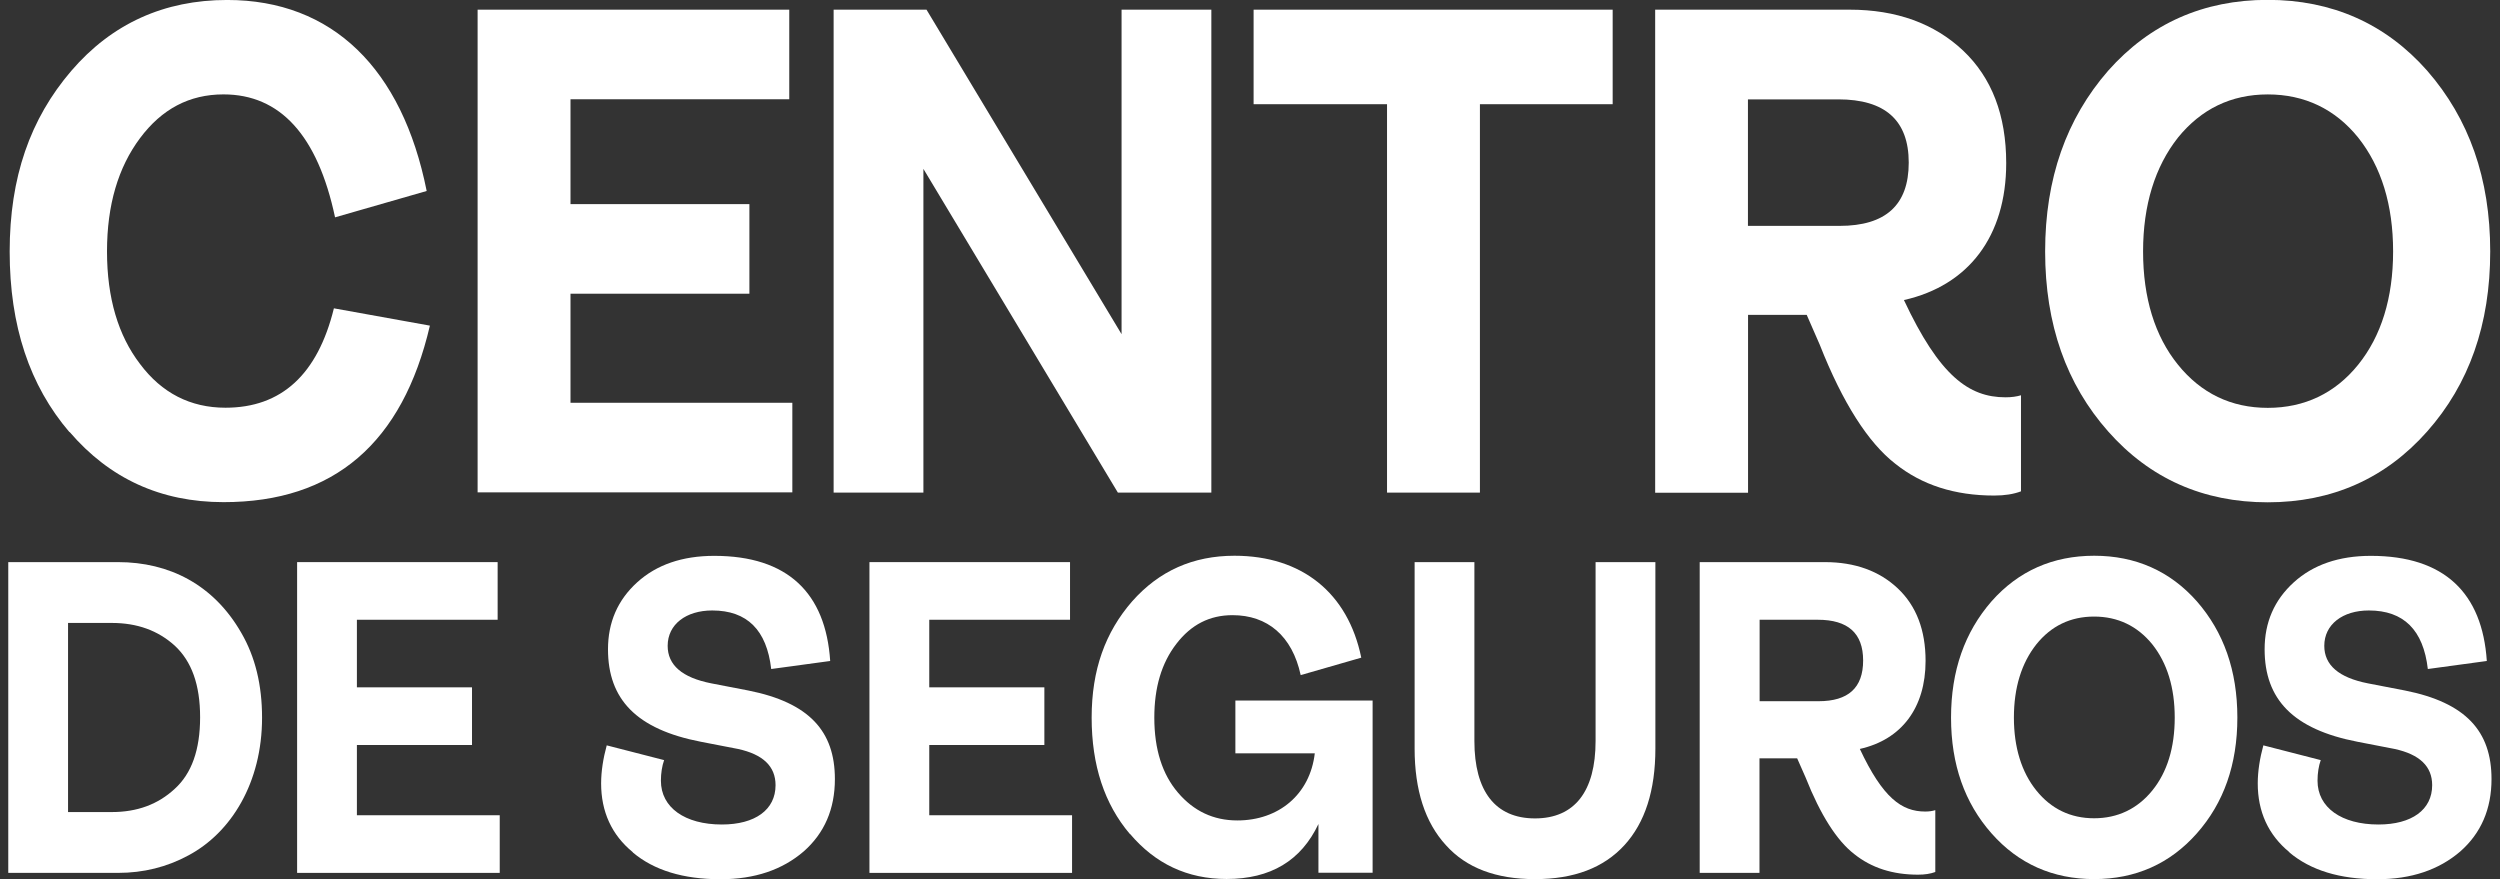 <svg width="91" height="32" viewBox="0 0 91 32" fill="none" xmlns="http://www.w3.org/2000/svg">
<rect x="0" y="0" width="91" height="32" fill="#333333" stroke="none"/>
<g clip-path="url(#clip0_2001_18835)">
<path d="M2.528 15.73C1.077 14.035 0.352 11.862 0.352 9.157C0.352 6.452 1.098 4.326 2.595 2.579C4.07 0.861 5.976 -0.001 8.269 -0.001C12.104 -0.001 14.643 2.505 15.531 6.952L12.196 7.911C11.562 4.928 10.199 3.436 8.135 3.436C6.889 3.436 5.888 3.969 5.096 5.03C4.304 6.091 3.895 7.457 3.895 9.152C3.895 10.848 4.304 12.214 5.096 13.247C5.888 14.308 6.935 14.841 8.206 14.841C10.249 14.841 11.562 13.627 12.154 11.223L15.648 11.853C14.652 16.129 12.154 18.278 8.139 18.278C5.846 18.278 3.987 17.416 2.536 15.726L2.528 15.73Z" fill="white"/>
<path d="M17.385 17.931V0.352H28.729V3.613H20.766V7.43H27.278V10.691H20.766V14.661H28.841V17.922H17.385V17.931Z" fill="white"/>
<path d="M30.344 17.931V0.352H33.725L40.825 12.164V0.352H44.093V17.931H40.691L33.612 6.147V17.931H30.344Z" fill="white"/>
<path d="M50.488 17.931V3.793H45.631V0.352H58.701V3.793H53.869V17.931H50.488Z" fill="white"/>
<path d="M73.564 14.392V17.885C73.293 17.987 72.972 18.038 72.588 18.038C71.159 18.038 69.958 17.658 68.982 16.875C68.007 16.115 67.077 14.675 66.239 12.548L65.764 11.46H63.629V17.936H60.248V0.352H67.327C69.028 0.352 70.412 0.856 71.459 1.843C72.501 2.83 73.026 4.196 73.026 5.938C73.026 8.592 71.663 10.39 69.303 10.922C70.596 13.679 71.663 14.462 73.001 14.462C73.226 14.462 73.41 14.434 73.568 14.387L73.564 14.392ZM63.625 3.617V8.222H66.96C68.64 8.222 69.478 7.462 69.478 5.92C69.478 4.377 68.615 3.617 66.914 3.617H63.625Z" fill="white"/>
<path d="M82.544 18.284C80.205 18.284 78.254 17.422 76.736 15.703C75.215 13.985 74.443 11.807 74.443 9.153C74.443 6.499 75.215 4.322 76.736 2.575C78.258 0.857 80.209 -0.005 82.544 -0.005C84.879 -0.005 86.834 0.857 88.351 2.575C89.873 4.322 90.644 6.494 90.644 9.153C90.644 11.812 89.873 13.985 88.351 15.703C86.83 17.422 84.879 18.284 82.544 18.284ZM85.837 13.276C86.675 12.238 87.109 10.849 87.109 9.153C87.109 7.458 86.68 6.068 85.837 5.007C84.999 3.97 83.886 3.437 82.548 3.437C81.21 3.437 80.122 3.97 79.279 5.007C78.442 6.068 78.008 7.462 78.008 9.153C78.008 10.844 78.437 12.238 79.279 13.276C80.118 14.314 81.21 14.846 82.548 14.846C83.886 14.846 84.999 14.314 85.837 13.276Z" fill="white"/>
<path d="M0.301 31.773V20.461H4.299C6.154 20.461 7.772 21.276 8.781 23.032C9.293 23.912 9.539 24.936 9.539 26.126C9.539 28.489 8.414 30.309 6.855 31.138C6.079 31.56 5.22 31.773 4.299 31.773H0.301ZM2.477 29.559H4.07C4.991 29.559 5.75 29.281 6.363 28.711C6.975 28.155 7.284 27.294 7.284 26.108C7.284 24.922 6.975 24.074 6.363 23.504C5.75 22.948 4.991 22.675 4.07 22.675H2.477V29.559Z" fill="white"/>
<path d="M10.815 31.773V20.461H18.114V22.559H12.991V25.019H17.181V27.118H12.991V29.675H18.19V31.773H10.819H10.815Z" fill="white"/>
<path d="M23.036 31.022C22.26 30.387 21.881 29.54 21.881 28.516C21.881 28.076 21.956 27.603 22.085 27.131L24.174 27.668C24.099 27.881 24.057 28.141 24.057 28.419C24.057 29.396 24.933 30.012 26.275 30.012C27.488 30.012 28.23 29.475 28.23 28.581C28.23 27.895 27.776 27.46 26.859 27.261L25.516 27.001C23.165 26.547 22.131 25.454 22.131 23.634C22.131 22.656 22.481 21.841 23.198 21.192C23.899 20.558 24.833 20.233 26 20.233C28.672 20.233 30.056 21.586 30.219 24.06L28.072 24.352C27.909 22.934 27.196 22.221 25.925 22.221C24.974 22.221 24.303 22.726 24.303 23.508C24.303 24.208 24.828 24.666 25.896 24.875L27.238 25.134C29.456 25.575 30.39 26.617 30.39 28.358C30.39 29.447 30.011 30.327 29.252 30.994C28.476 31.661 27.472 32.004 26.229 32.004C24.87 32.004 23.807 31.68 23.032 31.027L23.036 31.022Z" fill="white"/>
<path d="M31.648 31.773V20.461H38.949V22.559H33.825V25.019H38.015V27.118H33.825V29.675H39.023V31.773H31.653H31.648Z" fill="white"/>
<path d="M41.125 30.355C40.203 29.266 39.736 27.863 39.736 26.121C39.736 24.379 40.232 23.012 41.212 21.887C42.192 20.78 43.43 20.229 44.935 20.229C47.387 20.229 49.067 21.581 49.55 23.939L47.345 24.574C47.036 23.142 46.132 22.392 44.864 22.392C44.031 22.392 43.359 22.735 42.821 23.434C42.279 24.134 42.017 25.028 42.017 26.121C42.017 27.279 42.309 28.187 42.88 28.854C43.451 29.521 44.164 29.864 45.039 29.864C46.544 29.864 47.683 28.919 47.858 27.422H44.968V25.5H49.963V31.768H47.991V29.993C47.362 31.328 46.253 31.995 44.648 31.995C43.218 31.995 42.05 31.439 41.129 30.35L41.125 30.355Z" fill="white"/>
<path d="M55.87 32C54.452 32 53.372 31.592 52.63 30.763C51.872 29.934 51.492 28.762 51.492 27.247V20.461H53.668V26.974C53.668 28.799 54.427 29.79 55.874 29.79C57.321 29.79 58.079 28.799 58.079 26.974V20.461H60.256V27.247C60.256 28.776 59.876 29.948 59.13 30.763C58.371 31.592 57.291 32 55.874 32H55.87Z" fill="white"/>
<path d="M70.445 29.494V31.741C70.27 31.805 70.066 31.838 69.815 31.838C68.894 31.838 68.123 31.592 67.493 31.087C66.864 30.601 66.267 29.67 65.725 28.303L65.417 27.604H64.045V31.773H61.869V20.461H66.426C67.522 20.461 68.41 20.785 69.082 21.42C69.753 22.055 70.091 22.935 70.091 24.056C70.091 25.765 69.215 26.923 67.698 27.261C68.531 29.035 69.215 29.54 70.078 29.54C70.224 29.54 70.341 29.522 70.445 29.489V29.494ZM64.05 22.559V25.524H66.197C67.276 25.524 67.818 25.038 67.818 24.042C67.818 23.046 67.264 22.559 66.168 22.559H64.05Z" fill="white"/>
<path d="M76.229 31.999C74.724 31.999 73.469 31.443 72.493 30.336C71.514 29.229 71.018 27.83 71.018 26.121C71.018 24.412 71.514 23.012 72.493 21.887C73.473 20.78 74.728 20.229 76.229 20.229C77.73 20.229 78.989 20.784 79.964 21.887C80.944 23.008 81.44 24.412 81.44 26.121C81.44 27.83 80.944 29.229 79.964 30.336C78.985 31.443 77.73 31.999 76.229 31.999ZM78.343 28.775C78.885 28.108 79.16 27.214 79.16 26.121C79.16 25.028 78.885 24.134 78.343 23.453C77.801 22.786 77.088 22.443 76.225 22.443C75.362 22.443 74.661 22.786 74.124 23.453C73.582 24.138 73.306 25.032 73.306 26.121C73.306 27.209 73.586 28.108 74.124 28.775C74.661 29.442 75.366 29.785 76.225 29.785C77.084 29.785 77.801 29.442 78.343 28.775Z" fill="white"/>
<path d="M83.337 31.022C82.561 30.387 82.182 29.54 82.182 28.516C82.182 28.076 82.257 27.603 82.386 27.131L84.475 27.668C84.4 27.881 84.358 28.141 84.358 28.419C84.358 29.396 85.233 30.012 86.576 30.012C87.789 30.012 88.531 29.475 88.531 28.581C88.531 27.895 88.077 27.46 87.159 27.261L85.817 27.001C83.466 26.547 82.432 25.454 82.432 23.634C82.432 22.656 82.782 21.841 83.499 21.192C84.2 20.558 85.133 20.233 86.301 20.233C88.973 20.233 90.357 21.586 90.52 24.06L88.373 24.352C88.21 22.934 87.497 22.221 86.226 22.221C85.275 22.221 84.604 22.726 84.604 23.508C84.604 24.208 85.129 24.666 86.197 24.875L87.539 25.134C89.757 25.575 90.691 26.617 90.691 28.358C90.691 29.447 90.311 30.327 89.553 30.994C88.777 31.661 87.772 32.004 86.53 32.004C85.171 32.004 84.108 31.68 83.332 31.027L83.337 31.022Z" fill="white"/>
</g>
<defs>
<clipPath id="clip0_2001_18835">
<rect width="90.394" height="32" fill="white" transform="translate(0.301)"/>
</clipPath>
</defs>
</svg>
